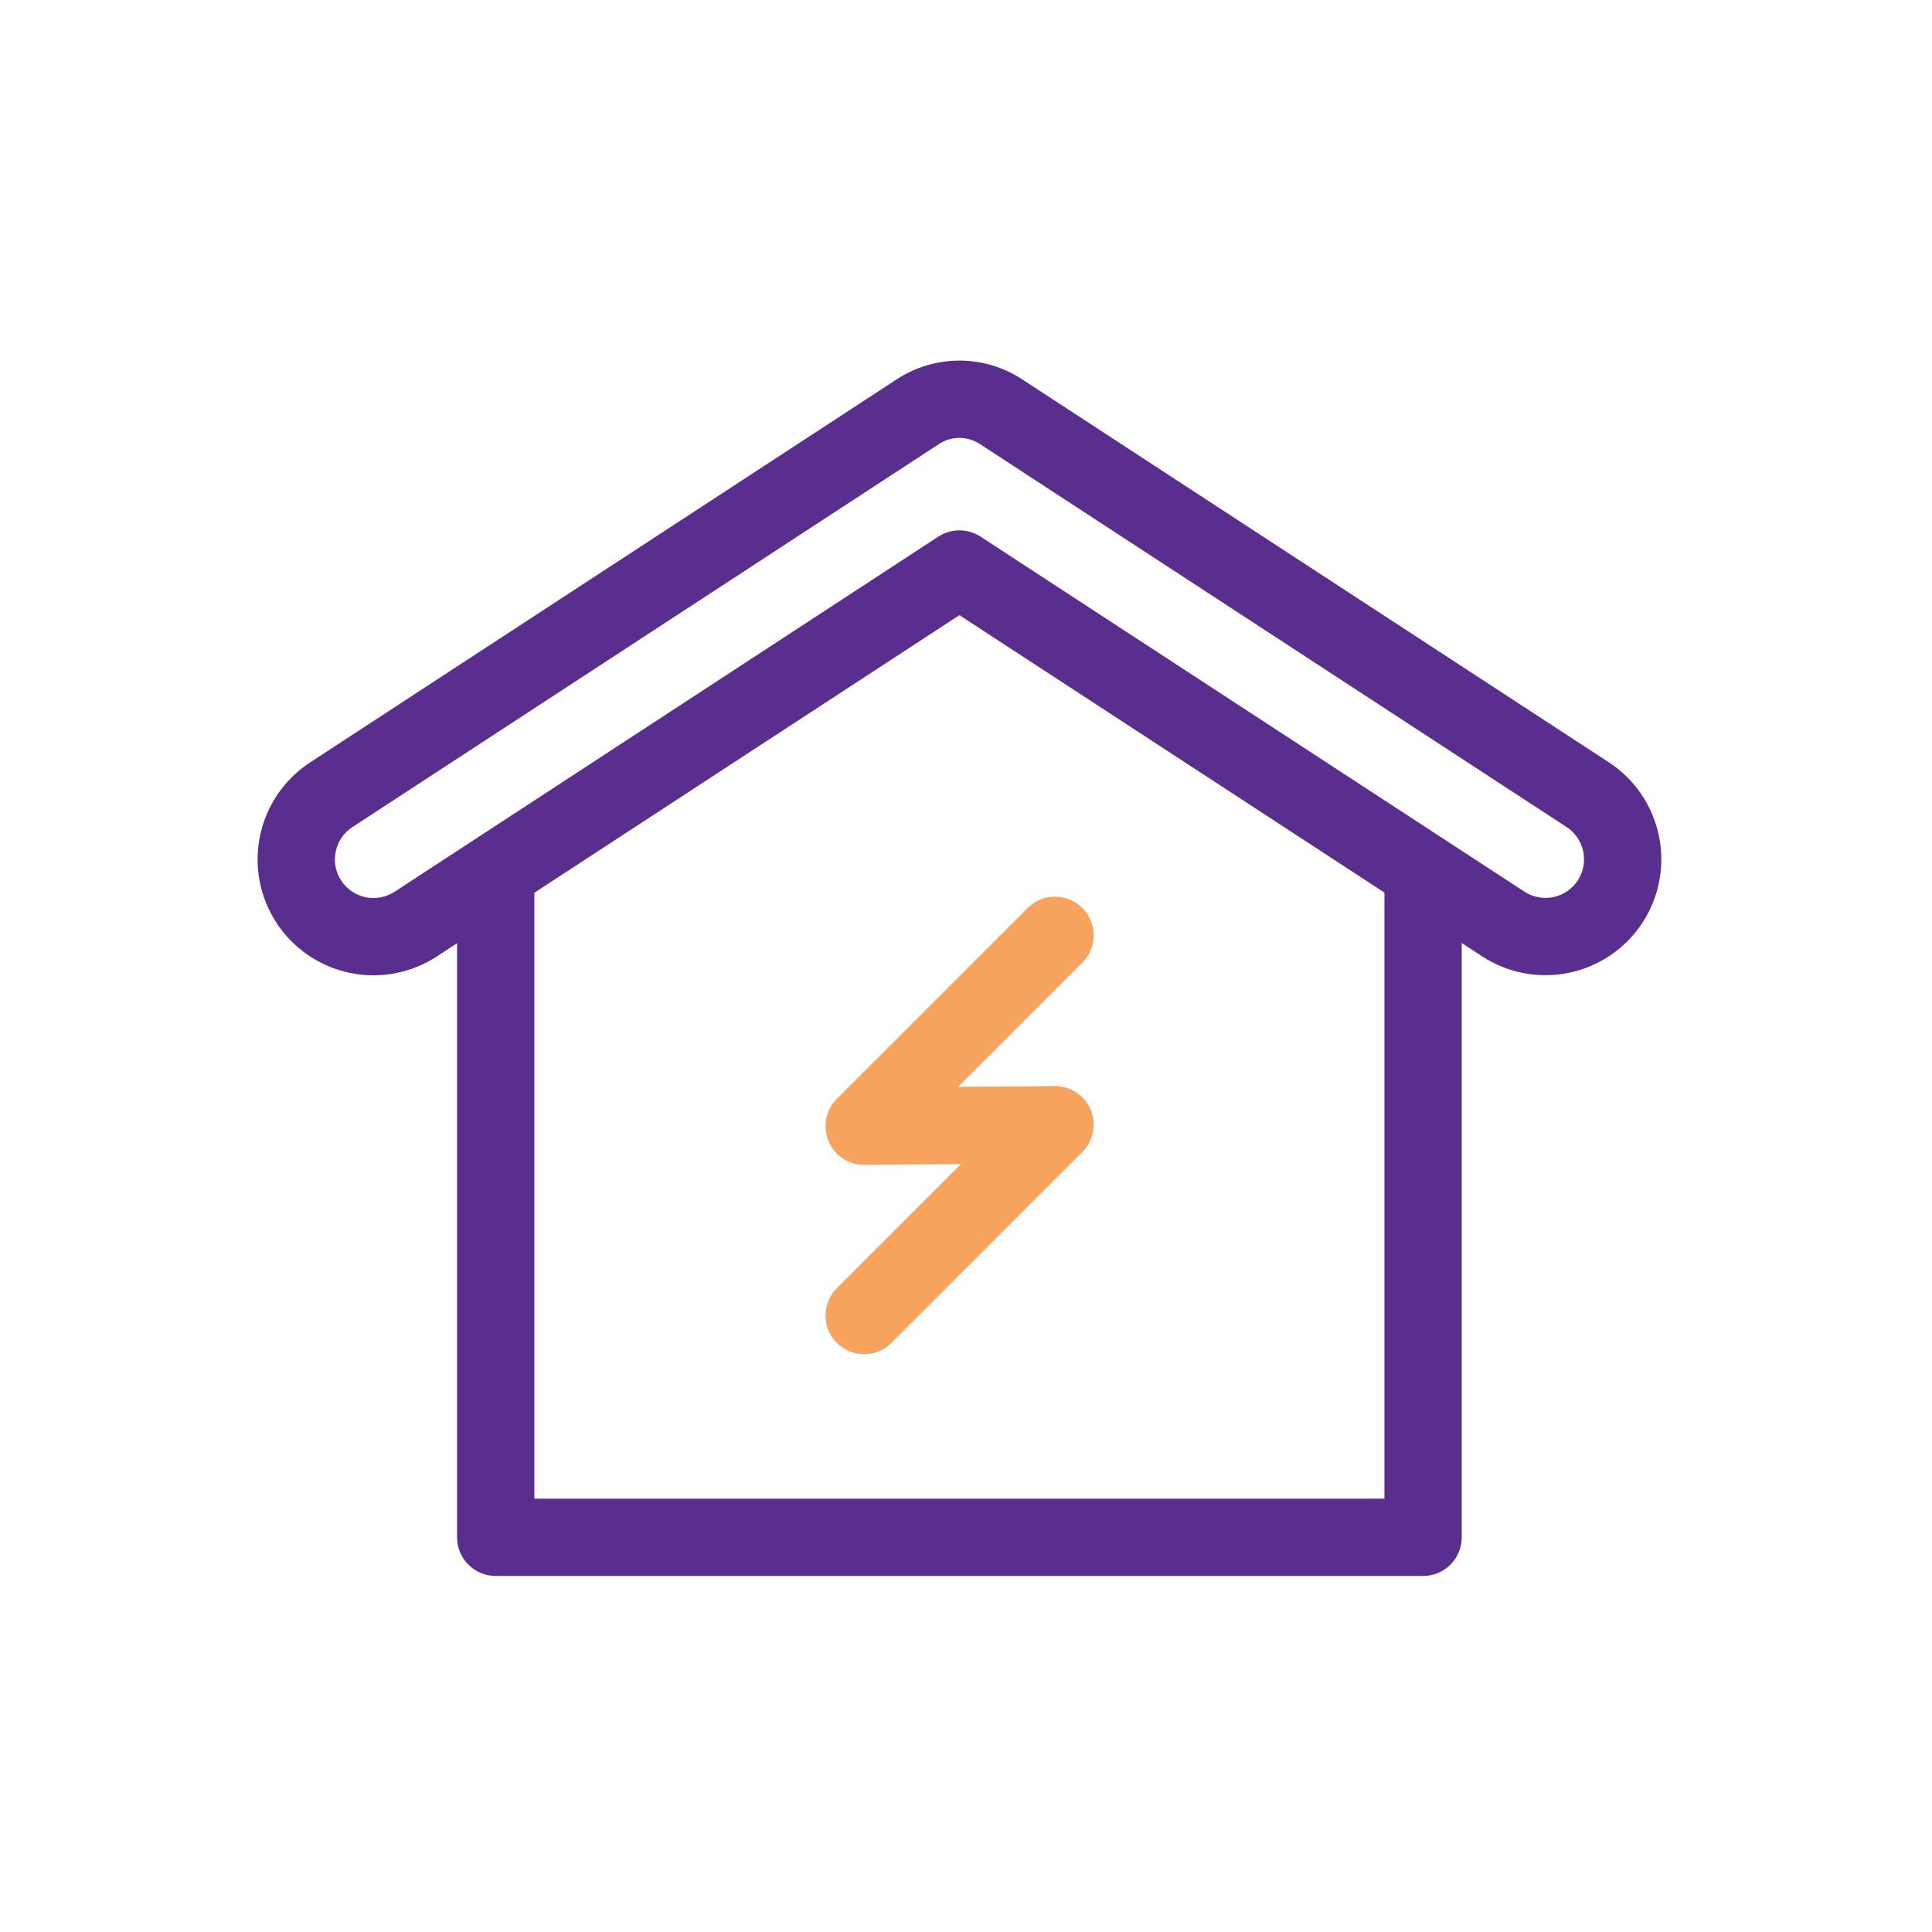 <?xml version="1.0" encoding="UTF-8"?>
<svg xmlns="http://www.w3.org/2000/svg" width="60" height="60" viewBox="0 0 60 60" fill="none">
  <path fill-rule="evenodd" clip-rule="evenodd" d="M44.195 25.879C44.858 25.879 45.395 26.416 45.395 27.079V47.743C45.395 48.406 44.858 48.943 44.195 48.943H15.395C14.733 48.943 14.195 48.406 14.195 47.743V27.191C14.195 26.528 14.733 25.991 15.395 25.991C16.058 25.991 16.595 26.528 16.595 27.191V46.543H42.995V27.079C42.995 26.416 43.533 25.879 44.195 25.879Z" fill="#592E8E"></path>
  <path fill-rule="evenodd" clip-rule="evenodd" d="M33.613 28.199C34.082 28.668 34.082 29.428 33.613 29.896L29.758 33.752L32.755 33.728C33.242 33.724 33.683 34.015 33.872 34.464C34.06 34.913 33.958 35.432 33.613 35.776L27.685 41.704C27.217 42.173 26.457 42.173 25.988 41.704C25.52 41.236 25.52 40.476 25.988 40.007L29.844 36.151L26.846 36.176C26.359 36.18 25.918 35.889 25.73 35.439C25.542 34.99 25.644 34.472 25.988 34.127L31.916 28.199C32.385 27.73 33.145 27.73 33.613 28.199Z" fill="#F7A35E"></path>
  <path fill-rule="evenodd" clip-rule="evenodd" d="M29.796 13.599C29.572 13.599 29.352 13.665 29.165 13.787L10.946 25.685C10.679 25.859 10.492 26.131 10.426 26.442C10.36 26.753 10.42 27.078 10.594 27.345C10.68 27.477 10.791 27.591 10.921 27.68C11.052 27.769 11.198 27.831 11.353 27.864C11.508 27.896 11.667 27.897 11.822 27.868C11.977 27.839 12.125 27.779 12.257 27.692L12.26 27.691L29.14 16.666C29.538 16.406 30.053 16.406 30.452 16.666L47.34 27.69C47.34 27.69 47.34 27.69 47.34 27.69C47.606 27.864 47.93 27.925 48.242 27.86C48.553 27.795 48.825 27.609 48.999 27.343C49.173 27.077 49.233 26.752 49.168 26.441C49.103 26.13 48.917 25.858 48.651 25.684C48.651 25.684 48.651 25.684 48.651 25.684L30.427 13.787C30.239 13.665 30.02 13.599 29.796 13.599ZM50.004 27.999L51.008 28.656C50.486 29.455 49.668 30.013 48.734 30.209C47.8 30.404 46.827 30.222 46.028 29.7L29.796 19.104L13.574 29.698C13.574 29.699 13.573 29.699 13.573 29.699C13.177 29.959 12.734 30.138 12.269 30.226C11.804 30.314 11.325 30.31 10.862 30.213C10.398 30.116 9.958 29.928 9.567 29.661C9.176 29.393 8.841 29.051 8.582 28.654L9.588 27.999L8.582 28.653C8.061 27.853 7.88 26.878 8.078 25.945C8.276 25.011 8.837 24.194 9.636 23.674C9.637 23.674 9.637 23.673 9.638 23.673L27.851 11.779C27.851 11.779 27.85 11.779 27.851 11.779C28.429 11.401 29.105 11.199 29.796 11.199C30.486 11.199 31.162 11.4 31.74 11.778C31.74 11.779 31.741 11.779 31.741 11.779L49.965 23.675C50.763 24.197 51.322 25.015 51.517 25.949C51.713 26.883 51.53 27.856 51.009 28.655L50.004 27.999Z" fill="#592E8E"></path>
</svg>
